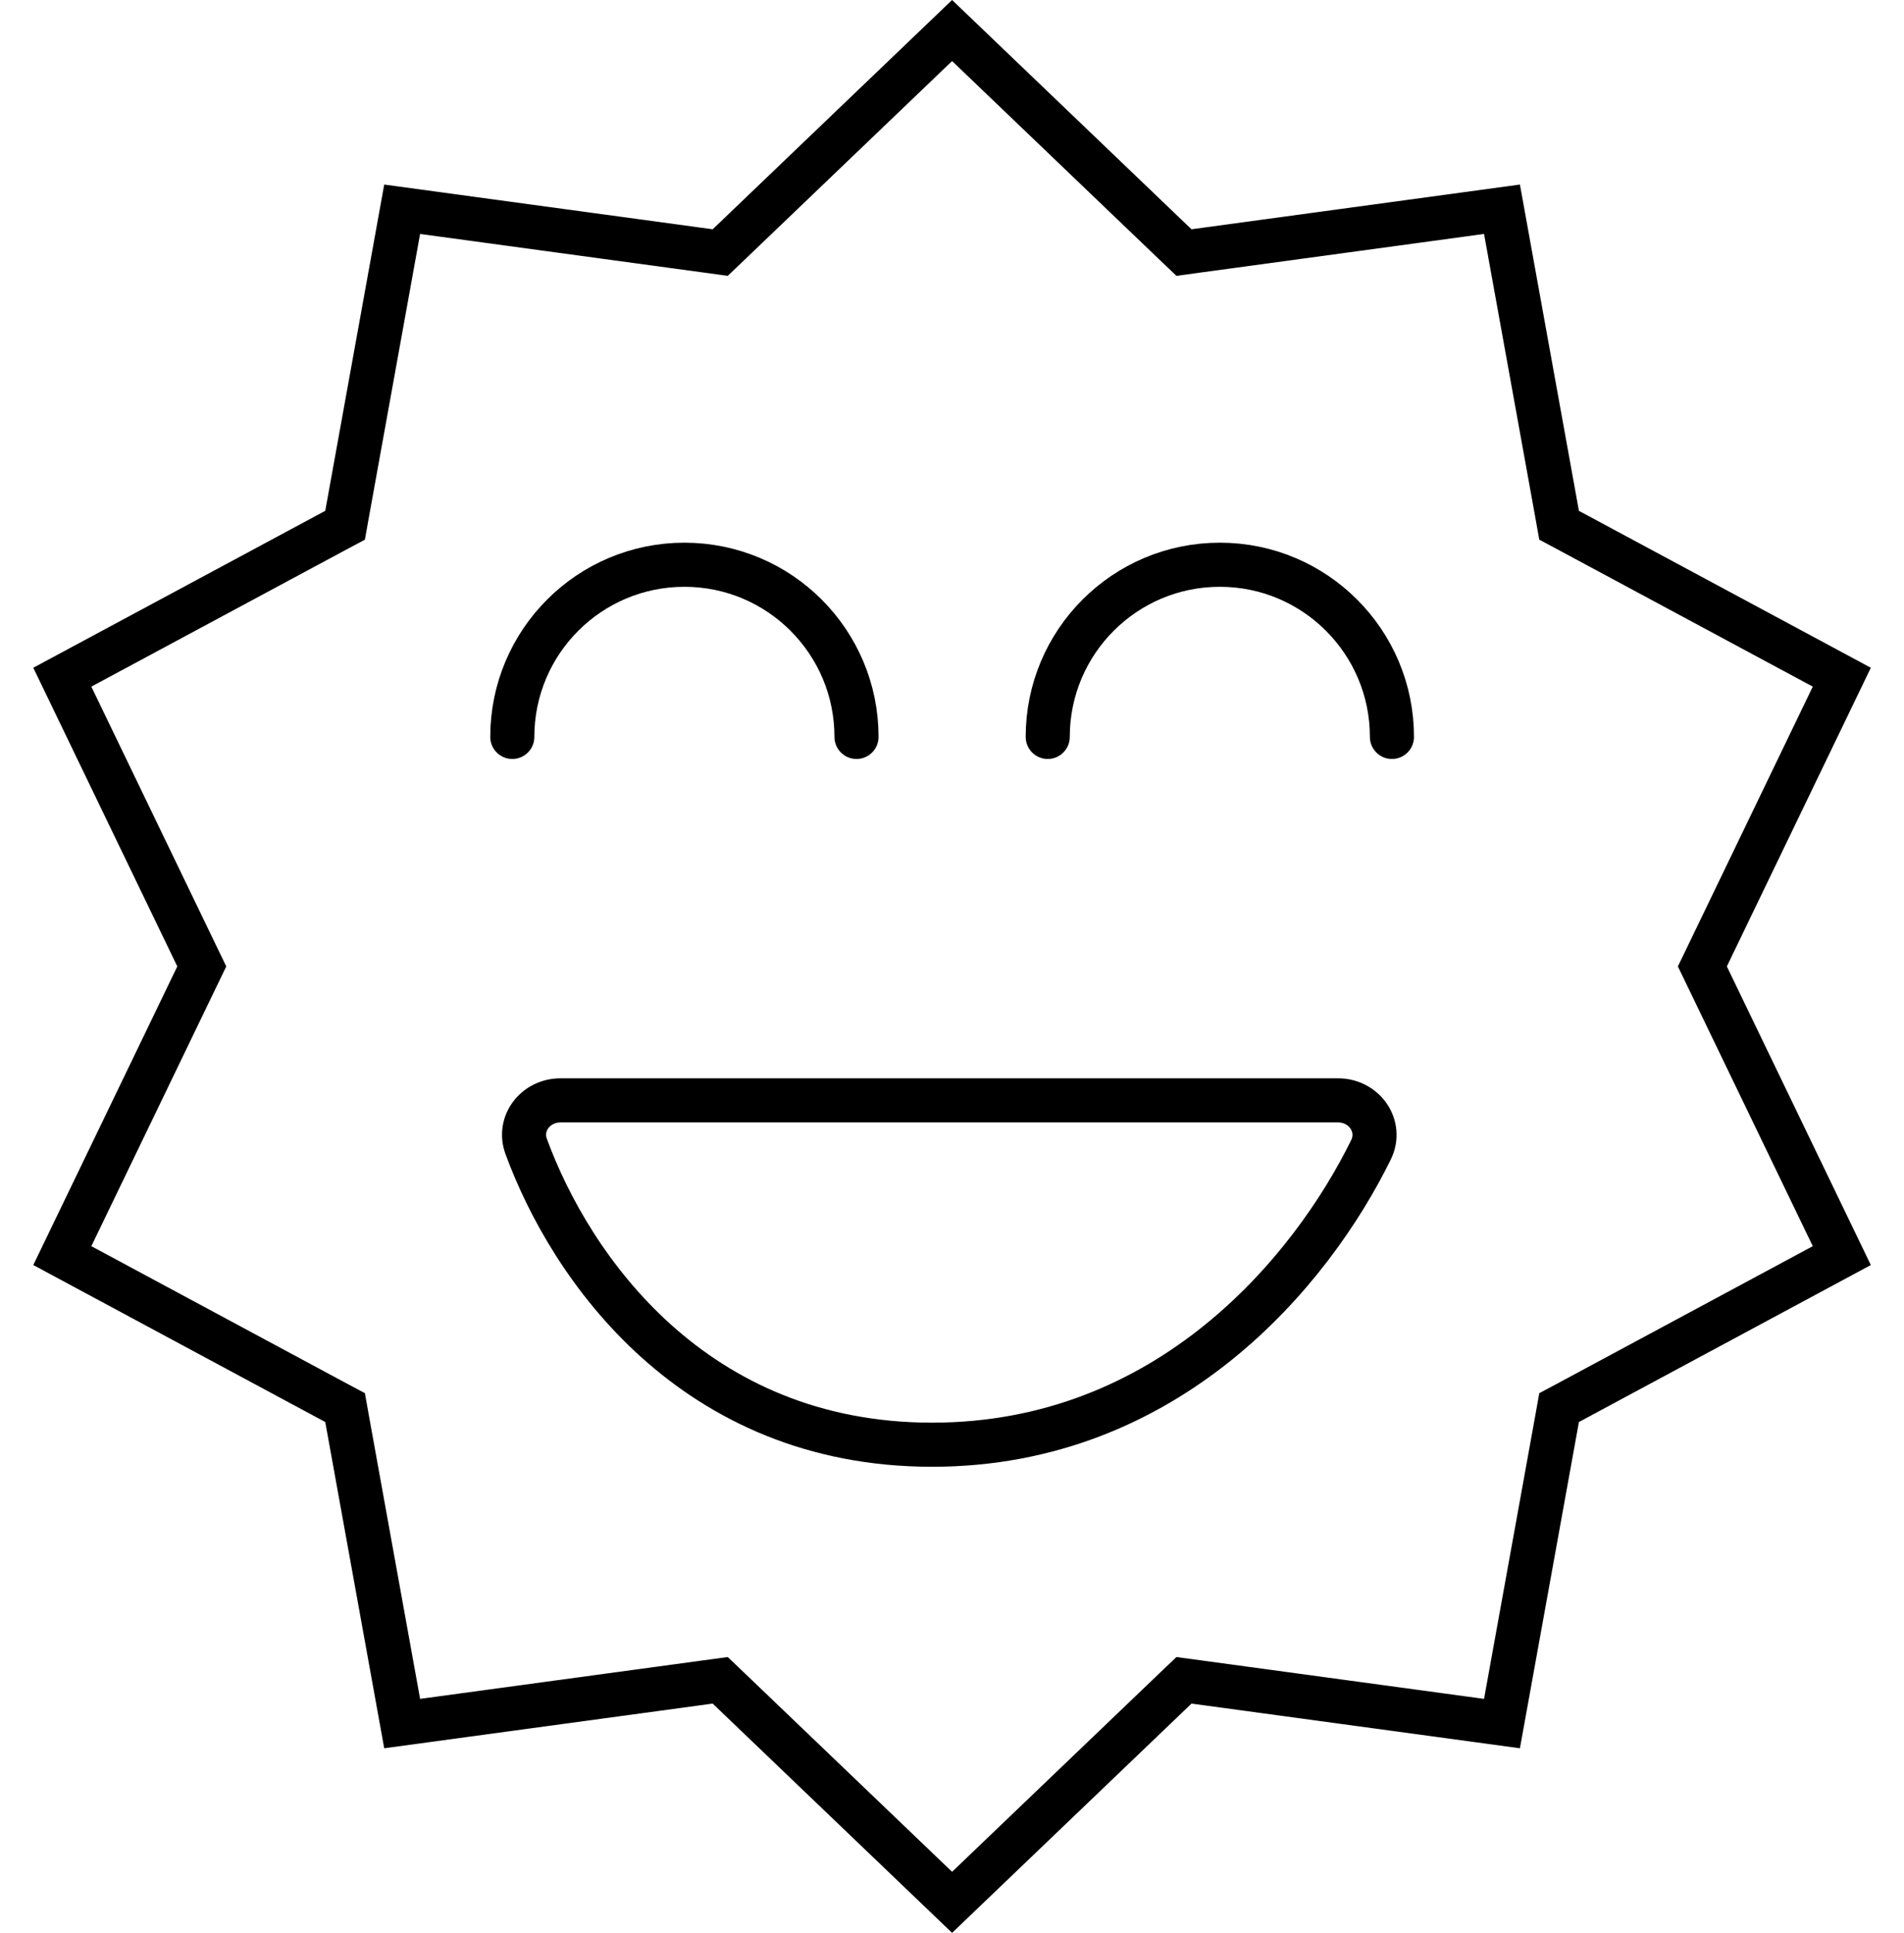 <?xml version="1.0" encoding="UTF-8"?><svg id="a" xmlns="http://www.w3.org/2000/svg" viewBox="0 0 64.776 65.732"><path d="M45.523,37.42h-26.457c-.838,0-1.453.78-1.165,1.566,1.506,4.111,5.678,10.144,13.81,10.144,8.054,0,12.911-5.919,14.93-10.026.395-.804-.223-1.684-1.118-1.684Z" fill="none" stroke="#000" stroke-linejoin="round" stroke-width="1.5"/><path d="M39.939,8.264l.341.325.466-.064,10.353-1.409,1.86,10.282.083.464.415.222,9.203,4.945-4.539,9.412-.205.424.205.424,4.539,9.41-9.203,4.947-.415.222-.083.464-1.86,10.281-10.353-1.408-.466-.063-.341.325-7.548,7.225-7.548-7.225-.341-.325-.466.063-10.354,1.408-1.859-10.281-.083-.464-.416-.222-9.204-4.947,4.54-9.41.205-.424-.205-.424-4.54-9.412,9.204-4.945.416-.222.083-.464,1.859-10.282,10.354,1.409.466.064.341-.325,7.548-7.226,7.548,7.226Z" fill="none" stroke="#000" stroke-width="1.5"/><path d="M29.139,25.06c0-3.234-2.621-5.855-5.855-5.855s-5.855,2.621-5.855,5.855" fill="none" stroke="#000" stroke-linecap="round" stroke-width="1.5"/><path d="M47.355,25.06c0-3.234-2.621-5.855-5.855-5.855s-5.855,2.621-5.855,5.855" fill="none" stroke="#000" stroke-linecap="round" stroke-width="1.5"/></svg>